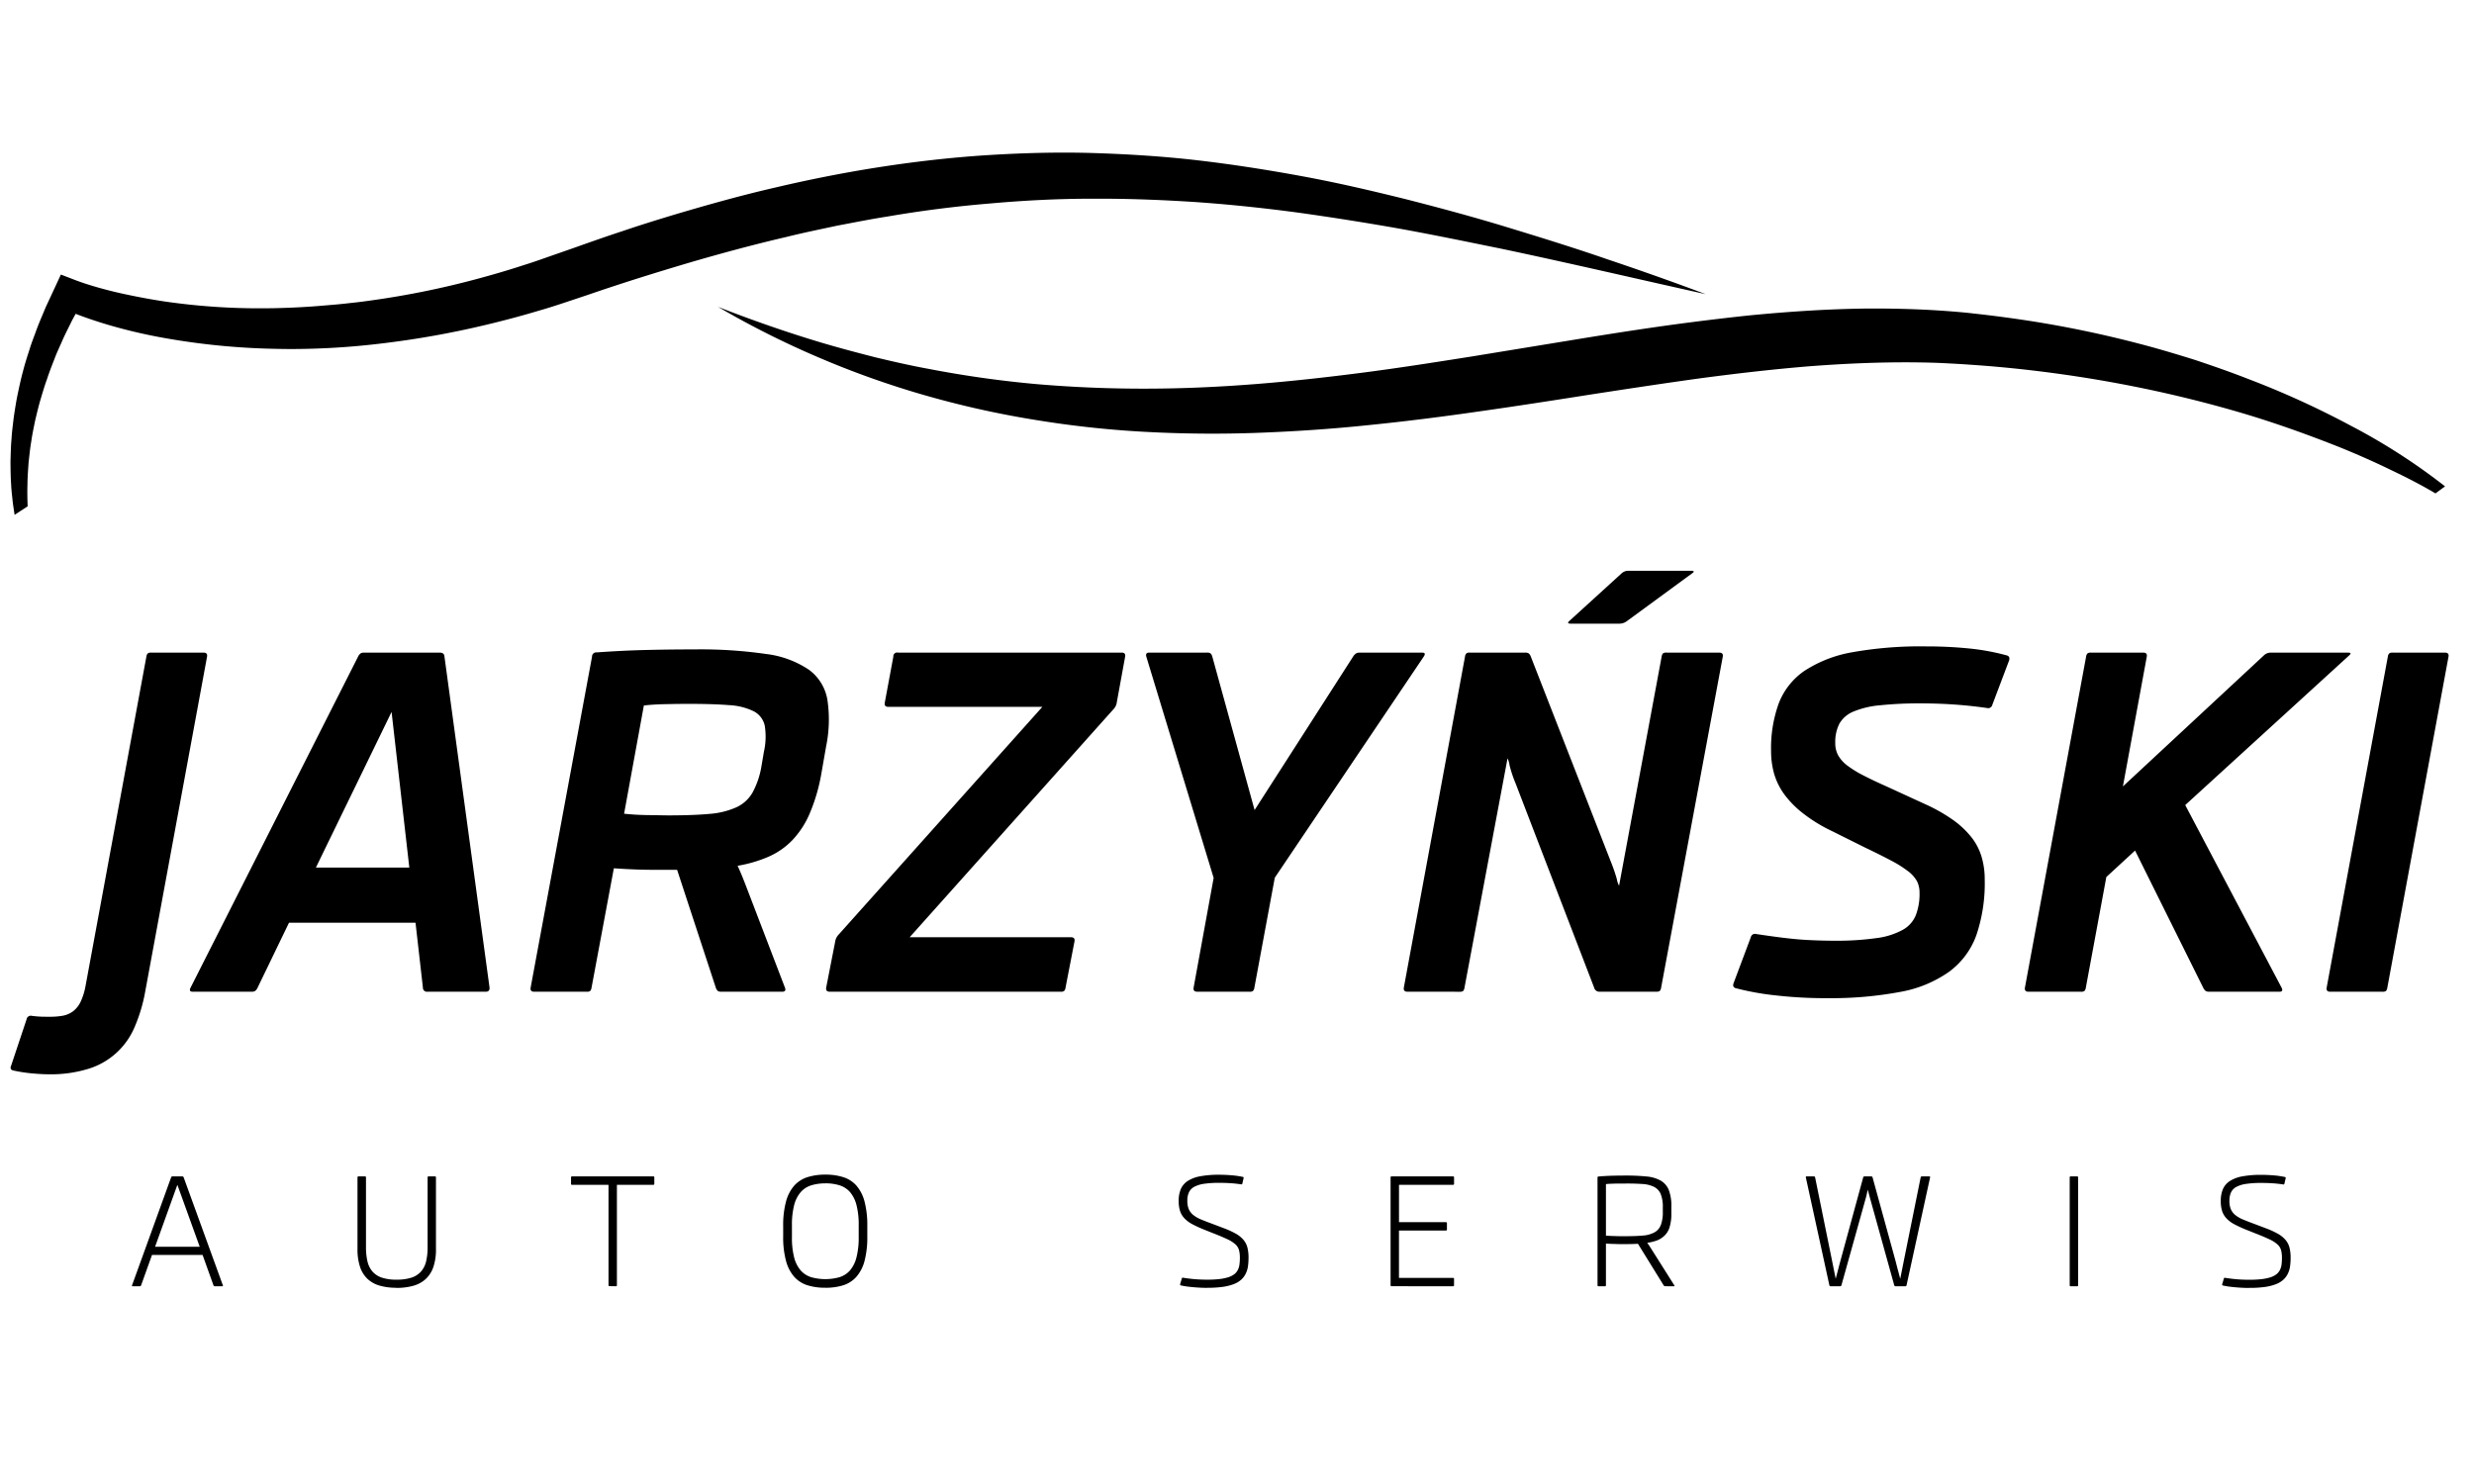 <?xml version="1.0" encoding="utf-8"?>
<svg id="Group_27" data-name="Group 27" xmlns="http://www.w3.org/2000/svg" width="480.178" height="288.107" viewBox="83.215 70.64 315.599 152.375">
  <path id="Path_50" data-name="Path 50" d="M390.468,193.481c-.351,0-.5-.18-.441-.53l7.8-42.217a.741.741,0,0,1,.181-.42.659.659,0,0,1,.44-.1h6.689c.351,0,.49.17.43.52l-7.8,42.217a.833.833,0,0,1-.171.43.691.691,0,0,1-.44.1Zm-15.411,0a.838.838,0,0,1-.47-.1,1.2,1.2,0,0,1-.291-.37l-8.712-17.543-3.664,3.375-2.614,14.108a.833.833,0,0,1-.171.43.689.689,0,0,1-.44.1h-6.719c-.351,0-.5-.18-.441-.53l7.8-42.217a.754.754,0,0,1,.181-.42.663.663,0,0,1,.441-.1h6.689c.351,0,.491.17.431.52l-3.044,16.552,17.984-16.722a1.253,1.253,0,0,1,.911-.351h9.824c.37,0,.42.11.15.351l-20.919,19.1L384.3,193.011c.139.31.039.47-.291.47Zm-48.835.822a55.708,55.708,0,0,1-6.369-.341,34.747,34.747,0,0,1-5.167-.921c-.331-.08-.441-.291-.321-.641l2.2-5.868a.547.547,0,0,1,.7-.411q1.5.225,2.763.391c.841.111,1.643.2,2.413.27s1.542.111,2.3.14,1.572.05,2.433.05a36.018,36.018,0,0,0,5.4-.33,9.407,9.407,0,0,0,3.345-1.042,3.74,3.74,0,0,0,1.7-1.892,7.583,7.583,0,0,0,.471-2.874,3.176,3.176,0,0,0-.331-1.462,4.185,4.185,0,0,0-1.152-1.282,14.469,14.469,0,0,0-2.123-1.331c-.881-.47-1.973-1.021-3.284-1.643L326.953,173a19.9,19.9,0,0,1-3.665-2.234,12.594,12.594,0,0,1-2.423-2.433,8.54,8.54,0,0,1-1.322-2.654,10.679,10.679,0,0,1-.391-2.894,16.807,16.807,0,0,1,.981-6.108,8.9,8.9,0,0,1,3.3-4.156,16.275,16.275,0,0,1,6.108-2.363,49.424,49.424,0,0,1,9.383-.74,54.626,54.626,0,0,1,5.548.27,29.1,29.1,0,0,1,4.726.872c.311.08.421.291.321.64l-2.142,5.667a.553.553,0,0,1-.7.411c-.691-.1-1.4-.19-2.163-.27s-1.5-.141-2.244-.19-1.452-.08-2.123-.1-1.272-.03-1.772-.03a48.459,48.459,0,0,0-5.3.241,11.424,11.424,0,0,0-3.405.8,3.661,3.661,0,0,0-1.8,1.542,5.1,5.1,0,0,0-.53,2.463,3.189,3.189,0,0,0,.37,1.583,4.254,4.254,0,0,0,1.151,1.291,13.626,13.626,0,0,0,2.043,1.262q1.247.647,3.034,1.442l4.906,2.252a21.346,21.346,0,0,1,3.555,2.023,11.541,11.541,0,0,1,2.354,2.234,7.553,7.553,0,0,1,1.272,2.514,9.972,9.972,0,0,1,.38,2.824,20.59,20.59,0,0,1-1.081,7.149,10,10,0,0,1-3.505,4.657,15.552,15.552,0,0,1-6.268,2.553,47.557,47.557,0,0,1-9.322.782m-53.482-.822c-.351,0-.5-.18-.442-.53l7.8-42.217a.747.747,0,0,1,.181-.42.659.659,0,0,1,.44-.1h7.04a.846.846,0,0,1,.47.1.961.961,0,0,1,.26.391l10.234,26.235a21.458,21.458,0,0,1,.741,2.152,2.619,2.619,0,0,0,.291.862l5.428-29.22a.831.831,0,0,1,.17-.42.7.7,0,0,1,.441-.1h6.748c.35,0,.5.17.441.52l-7.861,42.217a.842.842,0,0,1-.17.43.694.694,0,0,1-.441.1h-7.22a.671.671,0,0,1-.711-.5l-10.024-26.074a16.706,16.706,0,0,1-.771-2.3,2.814,2.814,0,0,0-.26-.9l-5.488,29.25a.842.842,0,0,1-.17.43.694.694,0,0,1-.441.1Zm20.837-46.964c-.38,0-.42-.12-.149-.36l6.629-6.038a1.272,1.272,0,0,1,.911-.35h8.041c.15,0,.241.03.26.09s-.04.13-.18.23l-8.331,6.1a1.557,1.557,0,0,1-.962.33Zm-47.654,46.964c-.351,0-.5-.18-.441-.53l2.554-13.99L239.445,150.7c-.08-.331.05-.491.38-.491h7.36a.766.766,0,0,1,.461.1.862.862,0,0,1,.22.391l5.4,19.6,12.607-19.646a1.354,1.354,0,0,1,.341-.341.908.908,0,0,1,.48-.1h7.951c.341,0,.41.139.241.441l-19.045,28.278-2.6,14.019a.751.751,0,0,1-.181.43.672.672,0,0,1-.441.1Zm-46.873,0c-.351,0-.5-.18-.441-.53l1.142-5.838a1.668,1.668,0,0,1,.44-.911l25.995-29.069H206.53c-.351,0-.5-.171-.441-.531l1.092-5.868a.489.489,0,0,1,.611-.52h28.519c.35,0,.5.17.44.52l-1.061,5.808a1.536,1.536,0,0,1-.441.911l-25.985,29.08h20.588c.351,0,.5.17.441.52l-1.142,5.9a.745.745,0,0,1-.18.43.656.656,0,0,1-.441.1Zm-18.064-36.73c-.451,0-.932.011-1.442.011l-1.522.03q-.766.015-1.472.061c-.471.03-.871.07-1.2.109l-2.523,13.809c.41.04.851.08,1.322.111s.951.049,1.452.059.991.011,1.482.021.961.021,1.412.021q3.109,0,5.207-.19a10.292,10.292,0,0,0,3.445-.841,4.578,4.578,0,0,0,2.062-1.872,10.7,10.7,0,0,0,1.132-3.315l.32-1.882a8.781,8.781,0,0,0,.111-3.344,2.719,2.719,0,0,0-1.412-1.843,8.1,8.1,0,0,0-3.165-.781c-1.362-.111-3.094-.161-5.207-.161m4.246,36.73a.747.747,0,0,1-.451-.1.942.942,0,0,1-.25-.4L179.6,177.93h-2.312c-.922,0-1.833-.01-2.724-.04s-1.893-.08-3.035-.16l-2.844,15.221a.833.833,0,0,1-.171.43.689.689,0,0,1-.44.1h-6.719c-.351,0-.5-.18-.441-.53l7.83-42.217a.538.538,0,0,1,.611-.551q3.32-.24,6.389-.31c2.042-.05,4.045-.071,6.028-.071a58.393,58.393,0,0,1,9.163.581,12.522,12.522,0,0,1,5.478,2.013,5.976,5.976,0,0,1,2.353,3.815,16.948,16.948,0,0,1-.16,5.968L198,165.644a22.97,22.97,0,0,1-1.472,5.057,11.444,11.444,0,0,1-2.223,3.435,9.483,9.483,0,0,1-3.055,2.123,17.033,17.033,0,0,1-3.935,1.152c.361.782.722,1.662,1.092,2.633l4.956,12.937c.12.331,0,.5-.351.5Zm-42.067-35.7-9.653,19.856h11.916Zm-25.374,35.7c-.33,0-.43-.16-.29-.47l21.409-42.327a1.087,1.087,0,0,1,.3-.37.8.8,0,0,1,.47-.1h9.643c.381,0,.571.17.591.52l5.748,42.217c.02.351-.131.53-.47.53h-7.45a.509.509,0,0,1-.581-.53l-.942-8.271H130.087l-4.026,8.331a1.071,1.071,0,0,1-.291.37.817.817,0,0,1-.47.1ZM99.425,204.015c-.7,0-1.472-.05-2.293-.13a19.718,19.718,0,0,1-2.163-.341.557.557,0,0,1-.36-.19.512.512,0,0,1,.03-.43l1.973-5.919a.545.545,0,0,1,.7-.44c.451.05.861.09,1.232.1s.731.01,1.081.01a9.039,9.039,0,0,0,1.643-.14,3.155,3.155,0,0,0,1.291-.57,3.364,3.364,0,0,0,.942-1.192,8.1,8.1,0,0,0,.621-1.963l7.771-42.077a.748.748,0,0,1,.18-.42.644.644,0,0,1,.43-.1h6.689c.36,0,.5.17.441.52l-7.891,42.747a20.344,20.344,0,0,1-1.322,4.446,9.352,9.352,0,0,1-5.848,5.368,16.165,16.165,0,0,1-5.147.721" transform="translate(-10.007 -14.789)" fill="#000"/>
  <path id="Path_51" data-name="Path 51" d="M382.009,240.4c-.3,0-.6-.006-.909-.022s-.61-.036-.9-.062-.578-.058-.846-.094-.513-.084-.727-.133c-.091-.02-.121-.072-.1-.152l.211-.724a.148.148,0,0,1,.055-.094.216.216,0,0,1,.116-.01q.9.142,1.635.195c.487.036.964.052,1.434.052a13.649,13.649,0,0,0,1.616-.084,5.923,5.923,0,0,0,1.142-.247,2.486,2.486,0,0,0,.747-.4,1.634,1.634,0,0,0,.425-.549,2.107,2.107,0,0,0,.195-.687,6.679,6.679,0,0,0,.048-.818,3.789,3.789,0,0,0-.114-1,1.551,1.551,0,0,0-.461-.726,4.029,4.029,0,0,0-1-.639q-.652-.311-1.716-.731l-1.272-.505a16.178,16.178,0,0,1-1.479-.679,3.951,3.951,0,0,1-1.005-.736,2.524,2.524,0,0,1-.578-.948,4.13,4.13,0,0,1-.178-1.3,3.764,3.764,0,0,1,.275-1.518,2.331,2.331,0,0,1,.889-1.035,4.389,4.389,0,0,1,1.6-.594,12.8,12.8,0,0,1,2.391-.191c.551,0,1.094.026,1.628.071a11.176,11.176,0,0,1,1.391.2c.091.02.123.072.107.152l-.162.7a.122.122,0,0,1-.163.1c-.191-.032-.4-.058-.632-.084s-.47-.046-.717-.062-.494-.03-.737-.036-.47-.01-.681-.01a13.172,13.172,0,0,0-1.907.116,3.872,3.872,0,0,0-1.265.374,1.579,1.579,0,0,0-.7.7,2.488,2.488,0,0,0-.214,1.094,2.7,2.7,0,0,0,.188,1.084,1.982,1.982,0,0,0,.574.739,4.055,4.055,0,0,0,.976.562c.393.165.853.343,1.389.541l1.483.562a10.9,10.9,0,0,1,1.576.717,3.567,3.567,0,0,1,.98.795,2.434,2.434,0,0,1,.5.986,5.227,5.227,0,0,1,.14,1.284,8.011,8.011,0,0,1-.074,1.113,3.141,3.141,0,0,1-.292.941,2.527,2.527,0,0,1-.58.759,3.045,3.045,0,0,1-.951.562,6.538,6.538,0,0,1-1.4.347,14.055,14.055,0,0,1-1.943.116m-22.808-.207a.117.117,0,0,1-.133-.133V226.3a.116.116,0,0,1,.133-.132h.807a.117.117,0,0,1,.133.132v13.752a.119.119,0,0,1-.133.133Zm-30.633,0a.148.148,0,0,1-.159-.133l-3-13.752c-.02-.09.015-.132.1-.132h.921a.149.149,0,0,1,.163.132l2.176,10.71.447,2.215s.017-.068.055-.207.088-.318.142-.532.121-.454.185-.711.133-.5.195-.736l2.93-10.738a.158.158,0,0,1,.168-.132h.857a.162.162,0,0,1,.172.123l2.936,10.682c.065.253.133.513.2.779s.139.51.195.727.1.4.142.538.059.207.059.207l.454-2.29,2.148-10.635a.15.15,0,0,1,.162-.132h.941c.09,0,.122.042.1.132l-3,13.752a.153.153,0,0,1-.162.133h-1.237a.166.166,0,0,1-.172-.123l-3.1-11.159c-.032-.12-.062-.237-.094-.354s-.062-.227-.084-.324-.049-.182-.065-.247a.962.962,0,0,0-.032-.13.785.785,0,0,1-.022.12c-.016.065-.036.149-.059.247s-.046.207-.074.327-.059.241-.091.36l-3.117,11.159a.164.164,0,0,1-.173.123Zm-26.114-13.106h-.694c-.247,0-.486,0-.723.01s-.452.013-.649.022a4.763,4.763,0,0,0-.48.042v6.57c.207.02.432.032.668.042s.474.016.7.023.447.009.652.009h.522q1.294,0,2.19-.084a3.65,3.65,0,0,0,1.46-.405,1.826,1.826,0,0,0,.811-.941,4.584,4.584,0,0,0,.252-1.687v-.562a4.36,4.36,0,0,0-.268-1.7,1.838,1.838,0,0,0-.844-.912,3.791,3.791,0,0,0-1.463-.367q-.891-.063-2.138-.064m5.019,13.106a.222.222,0,0,1-.2-.114l-3.277-5.3c-.236.013-.479.022-.732.029s-.52.01-.8.01h-.613c-.2,0-.4,0-.6-.01s-.416-.013-.633-.019-.454-.021-.707-.04v5.314a.118.118,0,0,1-.132.133h-.808a.117.117,0,0,1-.133-.133V226.323a.126.126,0,0,1,.133-.143q.92-.078,1.768-.1c.565-.013,1.126-.02,1.691-.02a25.685,25.685,0,0,1,2.647.116,4.475,4.475,0,0,1,1.81.523,2.433,2.433,0,0,1,1.038,1.19,5.589,5.589,0,0,1,.332,2.125v.866a5.77,5.77,0,0,1-.26,1.881,2.487,2.487,0,0,1-.863,1.178,2.8,2.8,0,0,1-.833.442,6.25,6.25,0,0,1-1.123.262c.121.159.221.3.306.438l3.153,4.99c.046.075.026.114-.055.114Zm-34.9,0a.117.117,0,0,1-.133-.133V226.3a.116.116,0,0,1,.133-.132h7.831a.117.117,0,0,1,.133.132v.808a.118.118,0,0,1-.133.132h-6.891v4.769H279.5a.117.117,0,0,1,.132.133v.8a.116.116,0,0,1-.132.132h-5.986v6.044h6.891a.119.119,0,0,1,.133.133v.8a.119.119,0,0,1-.133.133Zm-23.5.207c-.3,0-.6-.006-.909-.022s-.61-.036-.9-.062-.578-.058-.846-.094-.513-.084-.727-.133c-.091-.02-.121-.072-.1-.152l.211-.724a.148.148,0,0,1,.055-.094.216.216,0,0,1,.116-.01q.9.142,1.635.195c.486.036.963.052,1.433.052a13.648,13.648,0,0,0,1.616-.084,5.893,5.893,0,0,0,1.142-.247,2.486,2.486,0,0,0,.747-.4,1.645,1.645,0,0,0,.425-.549,2.084,2.084,0,0,0,.194-.687,6.333,6.333,0,0,0,.049-.818,3.831,3.831,0,0,0-.114-1,1.566,1.566,0,0,0-.46-.726,4.047,4.047,0,0,0-1-.639q-.653-.311-1.717-.731l-1.272-.505a15.984,15.984,0,0,1-1.48-.679,3.968,3.968,0,0,1-1.005-.736,2.524,2.524,0,0,1-.578-.948,4.128,4.128,0,0,1-.179-1.3,3.763,3.763,0,0,1,.276-1.518,2.331,2.331,0,0,1,.889-1.035,4.389,4.389,0,0,1,1.6-.594,12.8,12.8,0,0,1,2.391-.191c.551,0,1.093.026,1.628.071a11.176,11.176,0,0,1,1.391.2c.091.02.123.072.107.152l-.162.7a.122.122,0,0,1-.163.1c-.191-.032-.4-.058-.632-.084s-.47-.046-.717-.062-.494-.03-.737-.036-.47-.01-.68-.01a13.177,13.177,0,0,0-1.908.116,3.879,3.879,0,0,0-1.265.374,1.579,1.579,0,0,0-.7.7,2.488,2.488,0,0,0-.214,1.094,2.7,2.7,0,0,0,.188,1.084,1.983,1.983,0,0,0,.574.739,4.073,4.073,0,0,0,.976.562c.393.165.854.343,1.389.541l1.483.562a10.957,10.957,0,0,1,1.577.717,3.575,3.575,0,0,1,.979.795,2.434,2.434,0,0,1,.5.986,5.181,5.181,0,0,1,.14,1.284,8.006,8.006,0,0,1-.075,1.113,3.142,3.142,0,0,1-.292.941,2.527,2.527,0,0,1-.58.759,3.034,3.034,0,0,1-.951.562,6.525,6.525,0,0,1-1.4.347,14.056,14.056,0,0,1-1.943.116m-48.739-13.323a5.945,5.945,0,0,0-1.811.253,2.923,2.923,0,0,0-1.339.869,4.074,4.074,0,0,0-.833,1.648,10.029,10.029,0,0,0-.283,2.6v1.473a10.1,10.1,0,0,0,.279,2.6,4.1,4.1,0,0,0,.827,1.654,2.947,2.947,0,0,0,1.339.87,6.659,6.659,0,0,0,3.63,0,2.939,2.939,0,0,0,1.337-.87,4.117,4.117,0,0,0,.821-1.658,10.228,10.228,0,0,0,.283-2.621v-1.453a10.068,10.068,0,0,0-.283-2.6,4.12,4.12,0,0,0-.821-1.648,2.915,2.915,0,0,0-1.337-.869,5.939,5.939,0,0,0-1.81-.253m0,13.323a7.516,7.516,0,0,1-2.3-.321,3.777,3.777,0,0,1-1.686-1.09,5.038,5.038,0,0,1-1.038-2.024,11.585,11.585,0,0,1-.358-3.14v-1.281a11.578,11.578,0,0,1,.358-3.133,5.038,5.038,0,0,1,1.038-2.024,3.837,3.837,0,0,1,1.686-1.094,7.427,7.427,0,0,1,2.3-.327,7.34,7.34,0,0,1,2.29.325,3.74,3.74,0,0,1,1.677,1.086,5.053,5.053,0,0,1,1.032,2.032,11.952,11.952,0,0,1,.35,3.137v1.281a11.911,11.911,0,0,1-.35,3.14,5.01,5.01,0,0,1-1.032,2.024,3.749,3.749,0,0,1-1.677,1.09,7.452,7.452,0,0,1-2.29.321m-27.535-.207a.116.116,0,0,1-.13-.133V227.244H168.03a.117.117,0,0,1-.133-.132V226.3a.116.116,0,0,1,.133-.132h10.358a.116.116,0,0,1,.133.132v.808a.117.117,0,0,1-.133.132h-4.639v12.811a.117.117,0,0,1-.133.133Zm-27.191.207a7.554,7.554,0,0,1-2.108-.266,3.784,3.784,0,0,1-1.56-.854,3.673,3.673,0,0,1-.963-1.531,7.011,7.011,0,0,1-.328-2.29V226.3a.117.117,0,0,1,.133-.132h.817a.117.117,0,0,1,.133.132v8.876a7.84,7.84,0,0,0,.188,1.834,3.01,3.01,0,0,0,.642,1.3,2.734,2.734,0,0,0,1.2.776,5.74,5.74,0,0,0,1.848.257,6.191,6.191,0,0,0,1.9-.25,2.8,2.8,0,0,0,1.227-.773,2.967,2.967,0,0,0,.662-1.3,7.707,7.707,0,0,0,.194-1.84V226.3a.116.116,0,0,1,.133-.132h.8a.116.116,0,0,1,.132.132v9.152a6.855,6.855,0,0,1-.337,2.29,3.779,3.779,0,0,1-.983,1.531,3.878,3.878,0,0,1-1.583.854,7.827,7.827,0,0,1-2.145.266m-27.94-13.152-2.842,7.9h5.693Zm-5.693,12.944c-.094,0-.123-.042-.088-.123l4.983-13.77a.171.171,0,0,1,.178-.123H118.3a.177.177,0,0,1,.182.123l5,13.77c.035.081.01.123-.088.123h-.931a.176.176,0,0,1-.179-.123l-1.389-3.876h-6.452l-1.388,3.876a.18.18,0,0,1-.182.123Z" transform="translate(-11.837 -23.91)" fill="#000"/>
  <path id="Path_52" data-name="Path 52" d="M414.587,125.913c-1.843-1.1-3.814-2.1-5.774-3.033-2.1-1.022-4.23-1.956-6.386-2.835-4.328-1.718-8.707-3.282-13.165-4.573s-8.963-2.383-13.5-3.275-9.112-1.591-13.7-2.1q-3.442-.381-6.9-.611c-1.064-.078-2.345-.146-3.456-.2s-2.252-.079-3.4-.091c-4.58-.049-9.177.155-13.782.512-4.6.384-9.215.915-13.835,1.534-4.618.638-9.247,1.344-13.894,2.059-4.644.732-9.309,1.459-14,2.123-4.689.68-9.406,1.281-14.149,1.761-4.739.5-9.512.823-14.3,1s-9.587.131-14.38-.127a129.4,129.4,0,0,1-14.3-1.572,120.046,120.046,0,0,1-14.007-3.158,114.676,114.676,0,0,1-13.458-4.818,113.569,113.569,0,0,1-12.694-6.394c4.407,1.715,8.848,3.271,13.34,4.607,2.248.662,4.508,1.263,6.77,1.838,2.271.544,4.542,1.063,6.833,1.479a137.244,137.244,0,0,0,13.791,1.938q6.928.586,13.876.569c4.631-.005,9.258-.217,13.883-.579s9.244-.881,13.864-1.48,9.236-1.328,13.865-2.06l13.931-2.279c4.661-.758,9.349-1.483,14.073-2.09q3.545-.456,7.111-.837,3.572-.357,7.169-.588t7.219-.3c2.413-.034,4.833,0,7.254.095q1.807.072,3.659.206c1.241.094,2.311.178,3.593.33q3.587.393,7.151.945a141.129,141.129,0,0,1,14.106,2.956c2.323.607,4.624,1.3,6.913,2.014,2.276.763,4.541,1.549,6.773,2.424a112.131,112.131,0,0,1,13.063,5.949,78.282,78.282,0,0,1,12.064,7.762Z" transform="translate(-20.687 -10.806)" fill="#000" fill-rule="evenodd"/>
  <path id="Path_53" data-name="Path 53" d="M95.086,126.315q-.085-.5-.154-1.01c-.08-.475-.119-.954-.173-1.432s-.1-.959-.119-1.44c-.071-.961-.071-1.925-.083-2.892.033-.963.04-1.932.131-2.893.055-.968.188-1.924.3-2.886.149-.953.29-1.914.491-2.861s.4-1.9.655-2.83c.234-.941.532-1.861.829-2.784.275-.932.647-1.822.969-2.737.342-.906.734-1.789,1.1-2.686l1.223-2.631.732-1.577,1.821.7c.865.334,1.94.676,2.946.96,1.026.288,2.065.554,3.114.781,2.1.457,4.221.852,6.361,1.134a83.736,83.736,0,0,0,11.223.731q.857,0,1.711-.015c2.163-.046,4.323-.152,6.479-.347,1.077-.087,2.155-.177,3.23-.308,1.077-.106,2.15-.255,3.221-.409a109.612,109.612,0,0,0,12.727-2.6c2.1-.56,4.179-1.162,6.241-1.841,1.036-.317,2.059-.679,3.083-1.042l3.131-1.091c2.093-.743,4.183-1.486,6.344-2.191,2.141-.733,4.289-1.395,6.442-2.05,4.314-1.281,8.656-2.506,13.06-3.516,4.395-1.034,8.834-1.915,13.309-2.609s8.984-1.211,13.508-1.509c3.337-.211,6.682-.34,10.027-.34q1.781,0,3.564.051c4.526.139,9.045.417,13.531.94s8.935,1.225,13.356,2.04,8.791,1.835,13.135,2.914c4.338,1.106,8.652,2.27,12.923,3.574s8.529,2.62,12.742,4.077q6.338,2.125,12.6,4.468c-8.7-1.932-17.362-3.961-26.042-5.792-4.348-.884-8.683-1.783-13.033-2.569q-6.527-1.155-13.068-2.064c-4.36-.581-8.728-1.039-13.1-1.339-3.974-.253-7.947-.416-11.915-.416q-.593,0-1.186,0c-4.363,0-8.72.229-13.059.618q-6.513.543-12.969,1.654c-2.156.333-4.3.769-6.443,1.17-2.136.463-4.278.892-6.4,1.424-4.261.989-8.495,2.134-12.706,3.37-4.229,1.26-8.343,2.539-12.582,4l-3.182,1.061c-1.079.358-2.162.706-3.258,1.015-2.18.656-4.383,1.236-6.6,1.769a115.688,115.688,0,0,1-13.457,2.4,96.251,96.251,0,0,1-11.4.7q-1.136,0-2.272-.03a89.84,89.84,0,0,1-13.635-1.321,67.124,67.124,0,0,1-6.708-1.512c-1.106-.308-2.206-.655-3.3-1.031-.554-.194-1.088-.386-1.63-.6l-.444.814c-.394.818-.818,1.627-1.193,2.456-.353.835-.763,1.653-1.073,2.507-.334.845-.665,1.694-.943,2.559-.315.855-.57,1.726-.829,2.6s-.464,1.76-.678,2.646c-.179.892-.377,1.783-.5,2.685-.16.9-.239,1.807-.345,2.716-.06.911-.138,1.822-.142,2.737q-.017.514-.018,1.03c0,.571.016,1.145.037,1.718l0,.1Z" transform="translate(-10.005 -8.475)" fill="#000" fill-rule="evenodd"/>
</svg>